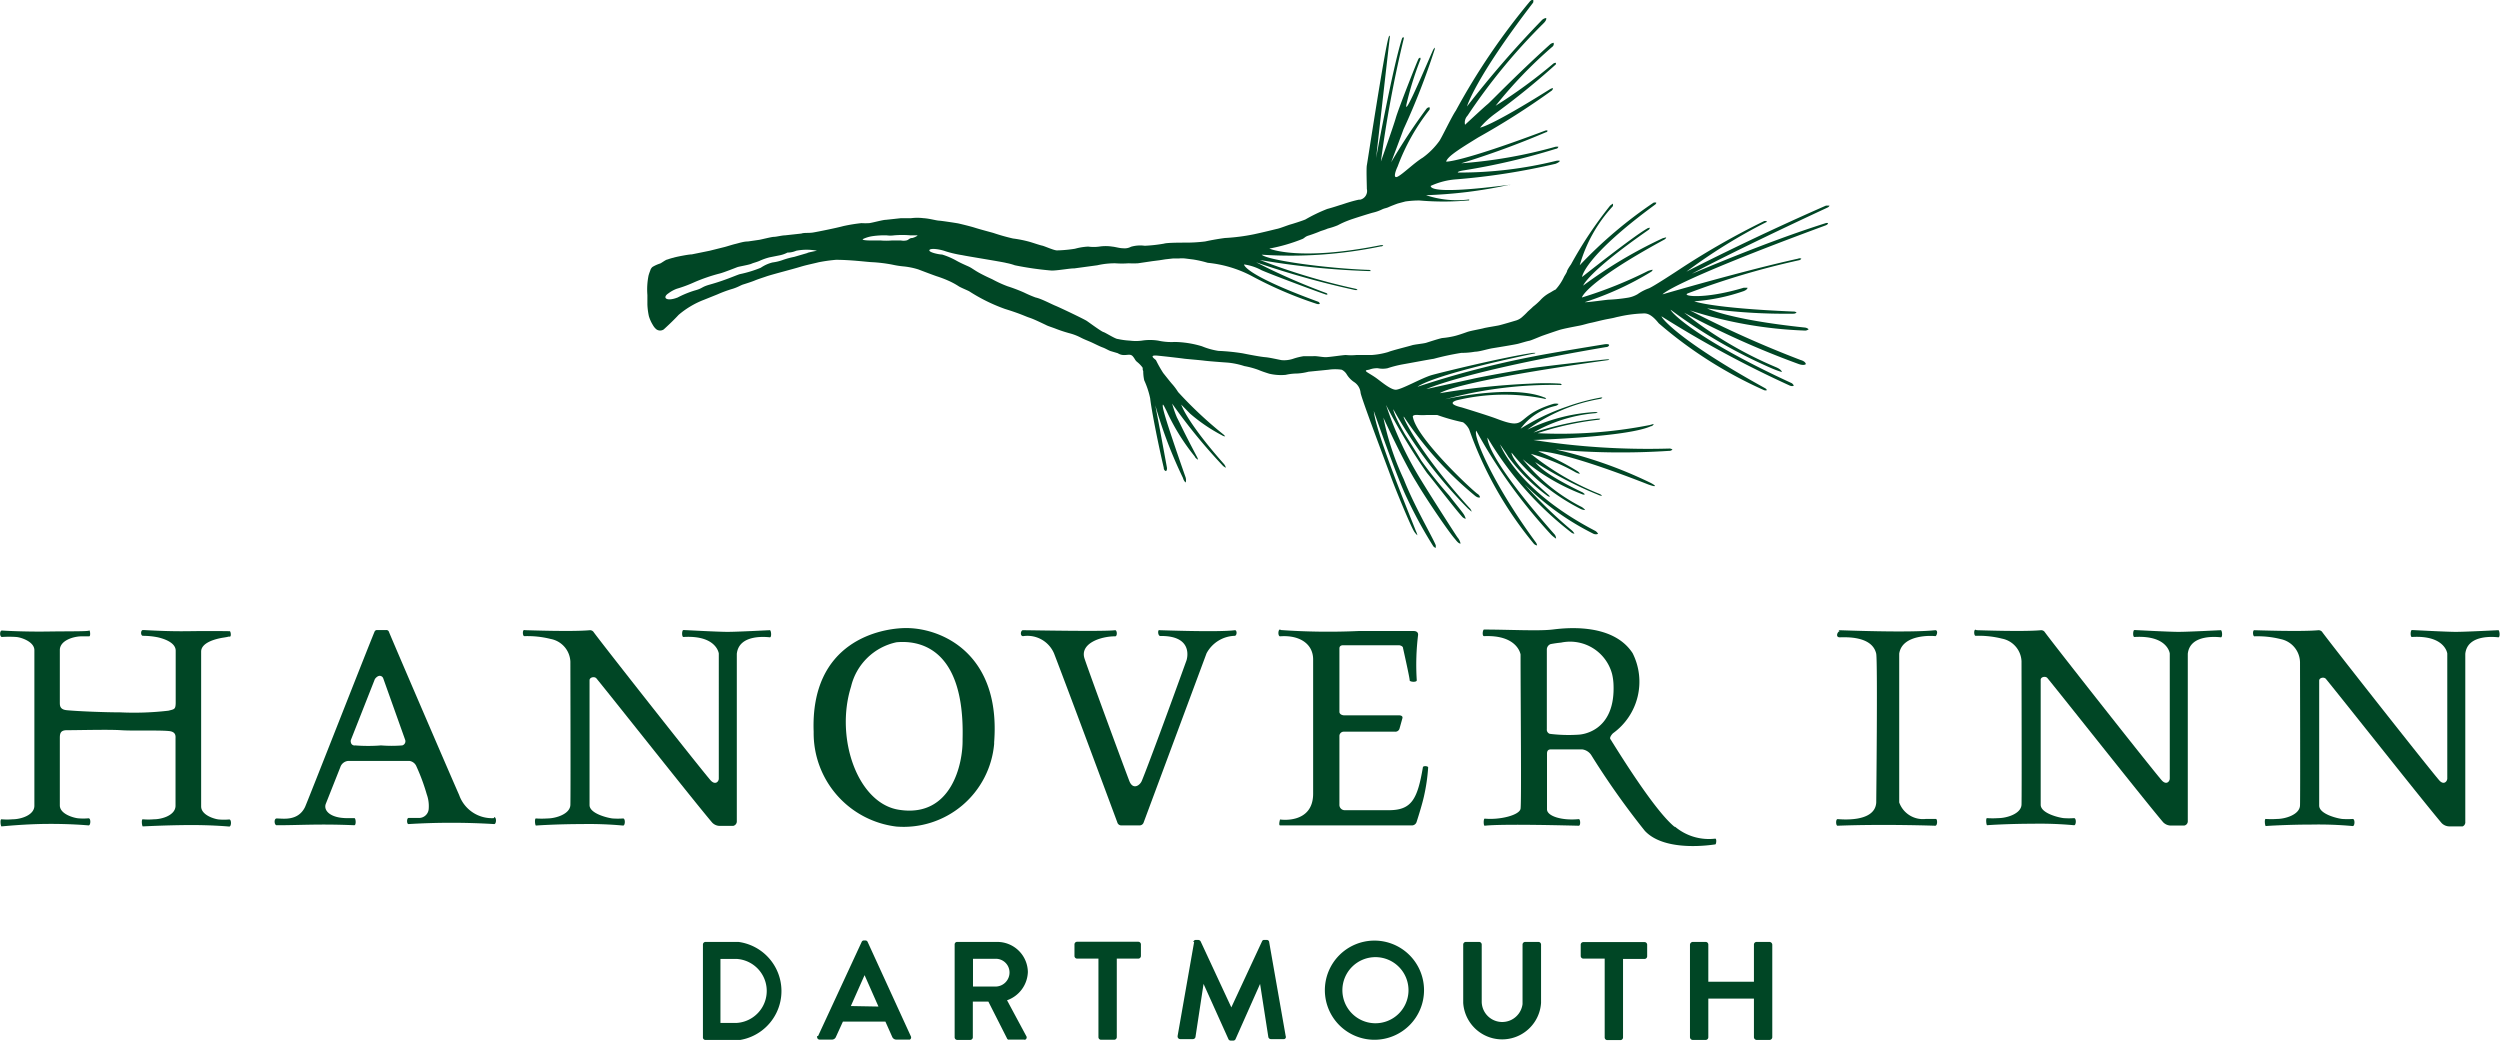 <svg xmlns="http://www.w3.org/2000/svg" viewBox="0 0 151.26 63.01"><defs><style>.cls-1{fill:#004625;}</style></defs><g id="Layer_2" data-name="Layer 2"><g id="Layer_1-2" data-name="Layer 1"><g id="LOGO"><g id="Hanover-Inn"><g id="HanoverInn_Logo_Black" data-name="HanoverInn Logo Black"><path id="Fill-1" class="cls-1" d="M44.59,61.89a1.94,1.94,0,0,0,0-3.87h-1v3.87Zm-2.06-4.74a.16.16,0,0,1,.15-.16h2a3,3,0,0,1,.11,5.93H42.68a.15.15,0,0,1-.15-.16V57.15Z"></path><path id="Fill-2" class="cls-1" d="M53.15,60.9,52.31,59h0l-.83,1.87Zm-3.66,1.8L52.13,57a.15.15,0,0,1,.14-.1h.09a.15.15,0,0,1,.14.1l2.61,5.7a.15.15,0,0,1-.06.2l-.08,0h-.74a.27.27,0,0,1-.25-.17l-.41-.92H51l-.42.92a.26.26,0,0,1-.24.17h-.74a.15.15,0,0,1-.16-.14.11.11,0,0,1,0-.08Z"></path><path id="Fill-3" class="cls-1" d="M60.25,59.69a.85.85,0,0,0,.83-.86.83.83,0,0,0-.83-.82H58.87v1.68Zm-2.49-2.54a.15.15,0,0,1,.15-.16h2.43a1.85,1.85,0,0,1,1.85,1.82,1.88,1.88,0,0,1-1.26,1.71l1.16,2.16a.15.15,0,0,1-.05.22.13.13,0,0,1-.09,0h-.89a.11.11,0,0,1-.13-.07L59.8,60.6h-.94v2.16a.16.16,0,0,1-.16.16h-.78a.16.16,0,0,1-.16-.16h0V57.15Z"></path><path id="Fill-4" class="cls-1" d="M66.47,58h-1.3a.16.16,0,0,1-.16-.16h0v-.7a.16.16,0,0,1,.16-.16h3.7a.16.16,0,0,1,.16.16h0v.7a.16.16,0,0,1-.16.16h-1.3v4.75a.16.16,0,0,1-.16.16h-.79a.16.16,0,0,1-.16-.16V58"></path><path id="Fill-5" class="cls-1" d="M72.2,57a.15.15,0,0,1,.16-.13h.13a.18.18,0,0,1,.15.08l1.86,4h0l1.86-4a.13.13,0,0,1,.14-.08h.14a.14.14,0,0,1,.15.13l1,5.69a.13.13,0,0,1-.09.18H76.9a.16.16,0,0,1-.16-.12l-.5-3.22h0l-1.48,3.33a.15.15,0,0,1-.15.1h-.15a.15.15,0,0,1-.14-.1l-1.5-3.33h0l-.49,3.22a.16.16,0,0,1-.15.12h-.76a.16.16,0,0,1-.17-.14v-.05l1-5.69"></path><path id="Fill-6" class="cls-1" d="M83.16,61.91a2,2,0,1,0-1.94-2v0A2,2,0,0,0,83.16,61.91Zm0-5a3,3,0,1,1-3,3.05,3,3,0,0,1,3-3.05Z"></path><path id="Fill-7" class="cls-1" d="M88.53,57.15a.16.16,0,0,1,.16-.16h.8a.16.16,0,0,1,.16.16h0v3.47a1.24,1.24,0,0,0,2.47.13v-3.6a.16.16,0,0,1,.16-.16h.8a.16.16,0,0,1,.16.16v3.53a2.36,2.36,0,0,1-4.71,0V57.15"></path><path id="Fill-8" class="cls-1" d="M97.1,58H95.8a.16.16,0,0,1-.16-.16v-.7A.16.16,0,0,1,95.8,57h3.7a.16.16,0,0,1,.16.16v.7a.16.16,0,0,1-.16.16H98.2v4.75a.16.16,0,0,1-.16.16h-.79a.16.16,0,0,1-.16-.16V58"></path><path id="Fill-9" class="cls-1" d="M102.25,57.15a.18.18,0,0,1,.16-.16h.79a.16.16,0,0,1,.16.16V59.4h2.76V57.15a.16.16,0,0,1,.16-.16h.79a.18.18,0,0,1,.16.16v5.61a.17.17,0,0,1-.16.16h-.78a.17.17,0,0,1-.17-.16V60.42h-2.76v2.34a.16.16,0,0,1-.16.16h-.79a.17.17,0,0,1-.16-.16V57.15"></path><path id="Fill-10" class="cls-1" d="M21.49,45.1a.22.22,0,0,1-.26-.18.26.26,0,0,1,0-.15l1.45-3.68s.13-.2.3-.2a.23.23,0,0,1,.21.16l1.33,3.73a.26.26,0,0,1-.18.32h0a8,8,0,0,1-1.29,0C22.24,45.17,21.49,45.1,21.49,45.1Zm8.39,4.4a2.1,2.1,0,0,1-2.1-1.4c-.42-.94-3.89-9-4.26-9.9a.16.16,0,0,0-.15-.08h-.56a.16.16,0,0,0-.14.08c-.42,1-4.1,10.4-4.22,10.64-.43.86-1.34.68-1.71.68-.18,0-.15.41,0,.41,1.42,0,2.55-.09,4.7,0,.12,0,.09-.44,0-.43H21c-1,0-1.44-.45-1.29-.86l.88-2.22a.55.55,0,0,1,.47-.38s1,0,2,0c.83,0,1.72,0,1.72,0a.54.54,0,0,1,.42.34,12,12,0,0,1,.62,1.68,2.09,2.09,0,0,1,.12.86.59.59,0,0,1-.61.57h-.61c-.12,0-.12.38,0,.37a42.63,42.63,0,0,1,5.18,0c.14,0,.15-.42,0-.42Z"></path><path id="Fill-11" class="cls-1" d="M111.24,38.13c.18,0,4.28.17,5.85,0,.21,0,.08.38,0,.36s-2-.16-2.18,1.06c0,0,0,8.77,0,9a1.52,1.52,0,0,0,1.6,1h.62c.1,0,.11.44-.06.41,0,0-3.12-.11-5.89,0-.11,0-.12-.4,0-.4s2.26.25,2.34-1c0,0,.09-8.42,0-9-.24-1.12-1.93-1-2.21-1s-.13-.36,0-.37"></path><path id="Fill-12" class="cls-1" d="M31.8,38.13c.09,0,2.84.1,3.89,0a.27.27,0,0,1,.21.09c.3.44,6.39,8.18,7.1,9,.28.3.49.07.49-.11V39.54s-.13-1.12-2.14-1c-.11,0-.1-.42,0-.42s2.06.11,2.67.11,2.48-.1,2.56-.1.12.44,0,.43-1.87-.24-2,1c0,0,0,9.94,0,10.16a.28.28,0,0,1-.22.25h-.79a.64.64,0,0,1-.48-.2c-1-1.17-6-7.5-7-8.72-.11-.14-.41-.08-.42.1,0,1.18,0,5.8,0,7.56,0,.52,1.11.78,1.39.81a4.53,4.53,0,0,0,.64,0c.15,0,.13.44,0,.43a22.68,22.68,0,0,0-2.51-.09c-1.41,0-2.7.08-2.76.09s-.1-.45,0-.43a5.15,5.15,0,0,0,.68,0c.51,0,1.38-.26,1.4-.82s0-8.08,0-8.67a1.46,1.46,0,0,0-1.19-1.37,5.73,5.73,0,0,0-1.6-.17c-.1,0-.12-.38,0-.37"></path><g id="Group-17"><path id="Fill-13" class="cls-1" d="M119.6,38.13c.09,0,2.84.1,3.89,0a.27.27,0,0,1,.21.09c.3.44,6.39,8.18,7.1,9,.28.3.48.06.48-.12V39.54s-.12-1.12-2.14-1c-.11,0-.09-.42,0-.42s2.06.11,2.67.11,2.48-.1,2.56-.1.12.44,0,.43-1.87-.24-2,1V49.7a.26.26,0,0,1-.22.25h-.79a.66.66,0,0,1-.48-.2c-1-1.17-6-7.5-7-8.72-.11-.14-.41-.08-.41.1,0,1.18,0,5.8,0,7.56,0,.52,1.1.78,1.39.81a4.42,4.42,0,0,0,.63,0c.15,0,.13.44,0,.43a22.68,22.68,0,0,0-2.51-.09c-1.41,0-2.7.08-2.75.09s-.1-.45,0-.43a5,5,0,0,0,.67,0c.51,0,1.39-.26,1.41-.82s0-8.08,0-8.67a1.46,1.46,0,0,0-1.18-1.37,5.77,5.77,0,0,0-1.6-.17c-.1,0-.12-.38,0-.37"></path><path id="Fill-15" class="cls-1" d="M136.38,38.13c.09,0,2.85.1,3.9,0a.29.29,0,0,1,.21.09c.3.44,6.39,8.18,7.1,9,.27.3.48.06.48-.12V39.54s-.13-1.12-2.14-1c-.11,0-.09-.42,0-.42s2.05.11,2.66.11,2.49-.1,2.57-.1.12.44,0,.43-1.87-.24-2,1c0,0,0,9.94,0,10.16A.27.27,0,0,1,149,50h-.79a.66.66,0,0,1-.48-.2c-1-1.17-6-7.5-7-8.72-.11-.14-.41-.08-.41.1,0,1.18,0,5.8,0,7.56,0,.52,1.11.78,1.39.81a4.53,4.53,0,0,0,.64,0c.15,0,.13.44,0,.43a22.68,22.68,0,0,0-2.51-.09c-1.41,0-2.7.08-2.75.09s-.1-.45,0-.43a5,5,0,0,0,.67,0c.51,0,1.38-.26,1.4-.82s0-8.08,0-8.67A1.46,1.46,0,0,0,138,38.67a5.73,5.73,0,0,0-1.6-.17c-.1,0-.12-.38,0-.37"></path><path id="Fill-16" class="cls-1" d="M2.08,39.34c0-.52-.81-.78-1.1-.8a6.24,6.24,0,0,0-.86,0c-.15,0-.15-.4,0-.39s1.35.08,2.76.06,2.45,0,2.51-.06.11.37,0,.35l-.44,0c-.51,0-1.31.25-1.33.81,0,0,0,3,0,3.19s0,.43.42.47c.73.07,2.34.13,3.22.13A17.93,17.93,0,0,0,10.19,43c.36-.09.43-.08.44-.46V39.37c0-.52-.78-.74-1.08-.81a4.58,4.58,0,0,0-.9-.09c-.15,0-.15-.35,0-.35s1.36.09,2.77.07,2.42,0,2.48,0,.11.34,0,.33,0,0-.39.06-1.32.27-1.34.83c0,0,0,9.29,0,9.38,0,.52.78.76,1.06.79a3.42,3.42,0,0,0,.64,0c.15,0,.13.44,0,.43s-1.1-.1-2.51-.09S8.69,50,8.64,50s-.1-.44,0-.43a3.74,3.74,0,0,0,.67,0c.51,0,1.3-.25,1.31-.81,0,0,0-3.94,0-4.07s.05-.42-.41-.46c-.66-.06-2.16,0-2.89-.05s-2.52,0-3.28,0c-.38,0-.42.2-.42.47,0,.94,0,3.79,0,4.08,0,.52.82.75,1.1.78a3.42,3.42,0,0,0,.64,0c.15,0,.13.44,0,.43s-1.1-.1-2.51-.09S.14,50,.09,50s-.1-.44,0-.43a3.74,3.74,0,0,0,.67,0c.51,0,1.31-.25,1.32-.81V39.34"></path></g><path id="Fill-18" class="cls-1" d="M54.43,49c-2.53-.35-3.92-4.33-2.94-7.45a3.59,3.59,0,0,1,2.75-2.69c1.17-.11,4.15.12,4,5.87C58.27,46.22,57.56,49.47,54.43,49Zm.4-11c-1.52,0-5.81.78-5.6,6.29a5.69,5.69,0,0,0,5,5.72,5.5,5.5,0,0,0,5.92-5v-.1C60.56,39.57,57,38,54.83,38Z"></path><path id="Fill-19" class="cls-1" d="M70.14,38.13c.16,0,3.59.13,4.58,0,.13,0,.13.3,0,.34A2,2,0,0,0,73,39.53l-3.8,10.22a.26.26,0,0,1-.24.19H67.82a.25.25,0,0,1-.22-.19c-.44-1.18-2.81-7.57-3.82-10.2a1.75,1.75,0,0,0-1.88-1.06c-.2,0-.15-.37,0-.36.35,0,4.94.09,5.57,0,.13,0,.14.38,0,.37-.91,0-2.15.45-1.85,1.35s2.22,6.12,2.7,7.38c.22.6.66.29.77,0,.37-.9,1.59-4.2,2.7-7.28,0,0,.5-1.5-1.59-1.47-.14,0-.17-.36-.06-.36"></path><path id="Fill-20" class="cls-1" d="M55.2,14.4c-.19,0-.21.12-.37.15a.86.86,0,0,1-.32,0c-.14,0-.28,0-.56,0a4,4,0,0,1-.66,0l-.56,0c-.1,0-.58,0-.53-.08a2.05,2.05,0,0,1,.58-.18,5.08,5.08,0,0,1,.87-.05,1.62,1.62,0,0,0,.44,0,5.46,5.46,0,0,1,1,0c.19,0,.35,0,.41,0S55.39,14.35,55.2,14.4Zm-6.32.9-.82.24a5.09,5.09,0,0,0-.67.18,2.94,2.94,0,0,1-.65.16,2.18,2.18,0,0,0-.71.32,7.26,7.26,0,0,1-1.28.39c-.3.1-.91.38-1.81.63-.53.15-.4.22-.92.36A6,6,0,0,0,41,18c-.7.27-.94,0-.56-.25a2,2,0,0,1,.51-.28A7.83,7.83,0,0,0,42,17.08a10.37,10.37,0,0,1,1.54-.53c.22-.05,1-.36,1.08-.39s.71-.14.84-.2.26-.08.48-.17a3.52,3.52,0,0,1,.62-.22l.65-.13a1.79,1.79,0,0,0,.44-.16c.09,0,.26,0,.53-.11a3.29,3.29,0,0,1,1.25,0s-.37.07-.59.13Zm61.62-1.81c-3.73,1.17-7.92,3-8.13,3.07,0,0,2.22-1.22,8.2-4,.11-.05.12-.12.12-.12s-.07,0-.21,0c-4.71,2.06-8.45,4-8.45,4a32.78,32.78,0,0,1,4.84-3c.06,0,0-.07,0-.07s0,0-.12,0a46.7,46.7,0,0,0-5,2.84c-.3.2-1.78,1.17-2,1.24a2.85,2.85,0,0,0-.67.35,1.74,1.74,0,0,1-.64.22,9.52,9.52,0,0,1-1.06.11c-.18,0-1.35.18-1.49.15a18.47,18.47,0,0,0,4-1.83c.1-.06.1-.13.1-.13s-.06,0-.27.07A25.45,25.45,0,0,1,95.71,18s.2-.9,5-3.51c.1-.06.1-.13.1-.13s0,0-.2.05a27.62,27.62,0,0,0-4.82,2.87s.23-.78,3.95-3.37a.16.16,0,0,0,.08-.13.37.37,0,0,0-.2.07c-.89.52-3.9,2.91-3.9,2.91s.09-1.2,4.42-4.38c.08-.06.07-.12.07-.12a.33.33,0,0,0-.16,0,26.46,26.46,0,0,0-4.47,3.79,8.81,8.81,0,0,1,2-3.57.22.22,0,0,0,0-.16s0,0-.16.12A24.49,24.49,0,0,0,95.05,16a2.85,2.85,0,0,0-.23.37c0,.08-.12.26-.18.36a3.07,3.07,0,0,1-.52.79c-.16.07-.24.14-.36.2a2.14,2.14,0,0,0-.58.46,4,4,0,0,1-.43.38c-.07.08-.31.28-.35.33a3.28,3.28,0,0,1-.26.25,1,1,0,0,1-.38.24c-.2.06-.9.27-1.09.31s-.78.13-.91.17-.78.15-1,.23-.57.2-.79.25a5.07,5.07,0,0,1-.68.11c-.11,0-.84.24-1,.29s-.71.1-.86.15-1.24.32-1.44.41a4.63,4.63,0,0,1-1,.18c-.29,0-.76,0-.93,0a3.33,3.33,0,0,1-.63,0c-.17,0-1,.13-1.22.13s-.57-.08-.75-.06l-.58,0a3.9,3.9,0,0,0-.59.14,1.73,1.73,0,0,1-.75.1c-.27-.05-.74-.16-1-.18s-1-.16-1.34-.23a12.37,12.37,0,0,0-1.48-.15,4.34,4.34,0,0,1-1-.28,6,6,0,0,0-1.64-.26,3.68,3.68,0,0,1-1-.08,3.21,3.21,0,0,0-1,0,2.81,2.81,0,0,1-.71,0,4.54,4.54,0,0,1-.74-.1c-.15,0-.75-.39-.87-.42s-.84-.56-1-.67-1.65-.82-1.9-.92S63,18.07,62.66,18a7.18,7.18,0,0,1-.7-.3,9.81,9.81,0,0,0-1-.38,7,7,0,0,1-.88-.4c-.13-.07-.3-.13-.72-.35s-.54-.35-.79-.46-.45-.2-.67-.32A4.45,4.45,0,0,0,57,15.4c-.19,0-.8-.13-.77-.26s.55-.09,1,.07a6.86,6.86,0,0,0,1,.23c.2.05,2.52.42,2.65.47a3.34,3.34,0,0,1,.52.14,18.71,18.71,0,0,0,2.23.32c.38,0,1.13-.14,1.36-.13l1.4-.19a4.83,4.83,0,0,1,1.08-.12,5.62,5.62,0,0,0,.82,0,5.12,5.12,0,0,0,.56,0l.88-.13.4-.05.38-.06.45-.05c.1,0,.18,0,.35,0a1.81,1.81,0,0,1,.4,0l.48.06a6.59,6.59,0,0,1,.88.2,7.28,7.28,0,0,1,2.61.77,24,24,0,0,0,4,1.72.33.33,0,0,0,.17,0,.15.15,0,0,0-.11-.14C75.21,16.59,75.27,16,75.27,16a3.08,3.08,0,0,1,1.06.35c.61.27,3.37,1.3,3.86,1.46a.13.13,0,0,0,.13,0,.11.11,0,0,0-.08-.08A38.44,38.44,0,0,1,76,15.87a51.57,51.57,0,0,0,6,1.68h.13s0-.05-.12-.08a38.84,38.84,0,0,1-5.78-1.74,47.84,47.84,0,0,0,6.54.67c.14,0,.17,0,.17,0a.12.12,0,0,0-.12-.07c-2.59-.09-6.16-.59-6.48-.92a26.68,26.68,0,0,0,7.19-.5c.15,0,.16-.08.16-.08s0,0-.13,0c-5,1-6.76.21-6.76.21a10.46,10.46,0,0,0,2-.58c.14-.06.15-.14.38-.21s.62-.22.68-.25.3-.09.47-.17a4.35,4.35,0,0,0,.61-.2,5.24,5.24,0,0,1,.64-.29c.22-.09,1.37-.45,1.51-.48a2.58,2.58,0,0,0,.53-.19c.17-.08.25-.07.4-.14s.47-.19.56-.22l.45-.12a6,6,0,0,1,.85-.06,16.75,16.75,0,0,0,2.92,0c.09,0,.09,0,.1-.05a.23.23,0,0,0-.11,0,5.93,5.93,0,0,1-2.51-.27,27.67,27.67,0,0,0,5-.62.22.22,0,0,0,.11,0s0,0-.14,0c-4.71.61-4.67.14-4.69.06a4.44,4.44,0,0,1,1.56-.4,40.48,40.48,0,0,0,6-.94c.14-.06.23-.11.26-.18a.54.54,0,0,0-.22,0,24.4,24.4,0,0,1-5.95.71s-.08-.07.4-.14A39.45,39.45,0,0,0,94.15,9c.08,0,.12-.07.14-.12a.58.58,0,0,0-.18,0,28.92,28.92,0,0,1-5.7,1A51.89,51.89,0,0,0,93.54,8s.09,0,.09-.1a.21.21,0,0,0-.13,0c-5.16,1.94-6,1.88-6,1.88s0-.15.4-.46,1-.67,1.53-1a46.06,46.06,0,0,0,4.46-2.84.21.21,0,0,0,.07-.15.49.49,0,0,0-.17.06c-3.68,2.31-4.24,2.33-4.24,2.33a5.25,5.25,0,0,1,.88-.82,45.9,45.9,0,0,0,3.7-3,.12.12,0,0,0,0-.1.27.27,0,0,0-.15.05A30.31,30.31,0,0,1,90.49,6.4a26.77,26.77,0,0,1,3.42-3.56A.22.22,0,0,0,94,2.59a.41.41,0,0,0-.23.11C91.69,4.58,90.21,6.14,90,6.31s-1.36,1.24-1.36,1.24A.61.61,0,0,1,88.79,7a35.67,35.67,0,0,1,4.63-5.62c.18-.19.13-.29.13-.29a.45.45,0,0,0-.29.16,62,62,0,0,0-4.5,5.19s.45-1.65,4-6.28a.31.31,0,0,0,0-.19.4.4,0,0,0-.19.11,40.58,40.58,0,0,0-4.49,6.62c-.24.34-.86,1.65-1,1.84a4.48,4.48,0,0,1-1,1c-.5.3-1.21,1-1.52,1.15s-.1-.41,0-.61a12.67,12.67,0,0,1,1.93-3.44.2.2,0,0,0,0-.15.24.24,0,0,0-.19.1,36,36,0,0,0-2.13,3.23s.62-1.64.75-2A43.36,43.36,0,0,0,86.8,3a.17.17,0,0,0,0-.12s0,0-.07.1-1.9,4.5-1.62,3.27a19.89,19.89,0,0,1,.82-2.62.14.14,0,0,0,0-.14s-.05,0-.1.06-1.21,3-1.38,3.59-.9,2.63-.9,2.63a71.48,71.48,0,0,1,1.37-7.38.17.17,0,0,0,0-.14s-.07,0-.1.1c-.57,1.8-1.56,7.21-1.56,7.21s.79-7,.83-7.3c0-.08,0-.1,0-.1s-.05,0-.07.09C83.79,2.9,82.74,9.8,82.7,10s0,1.2,0,1.43a.54.54,0,0,1-.4.65h-.08c-.52.11-1,.29-1.08.31s-.48.16-.83.25a9.56,9.56,0,0,0-1.33.64c-.16.07-.75.26-.9.3s-.6.22-.78.26-.76.19-1.41.33a11.88,11.88,0,0,1-1.78.23q-.6.08-1.2.21a9.5,9.5,0,0,1-1.19.07c-.28,0-1.11,0-1.29.06a9.1,9.1,0,0,1-1.17.13,2,2,0,0,0-.83.06.81.81,0,0,1-.48.09c-.22,0-.44-.08-.66-.1a2.55,2.55,0,0,0-.78,0,2.53,2.53,0,0,1-.67,0,3.61,3.61,0,0,0-.8.13,7.89,7.89,0,0,1-1.09.1c-.19,0-.75-.26-.9-.29s-.61-.19-.76-.23a7.17,7.17,0,0,0-1-.2,12.2,12.2,0,0,1-1.2-.34c-.18-.05-.82-.22-1.1-.31s-.91-.24-1-.26-1-.16-1.18-.17-.58-.13-.94-.15a3.05,3.05,0,0,0-.74,0l-.61,0-.92.1c-.18,0-.74.16-1,.2a3.88,3.88,0,0,1-.48,0,10.09,10.09,0,0,0-1.1.18c-.35.1-1.58.35-1.84.39s-.53,0-.69.06l-1,.11c-.17,0-.52.09-.66.09s-.72.15-.89.18l-.69.1c-.26,0-.51.09-.76.15s-.53.16-.71.2l-.84.21-1.08.22c-.21,0-1.05.17-1.1.2a2.64,2.64,0,0,0-.37.11c-.09,0-.32.18-.44.24a2.18,2.18,0,0,0-.47.21.43.43,0,0,0-.14.23,2.47,2.47,0,0,0-.1.29,4.26,4.26,0,0,0-.07,1.18c0,.16,0,.43,0,.58a4.06,4.06,0,0,0,.09.7,2.27,2.27,0,0,0,.25.55.85.85,0,0,0,.21.25.39.39,0,0,0,.44,0c.12-.11.55-.5.9-.88a5.26,5.26,0,0,1,1.53-.91l.82-.33a7.68,7.68,0,0,1,.93-.34c.32-.1.47-.21.63-.26s.51-.16.7-.24.51-.18.71-.25.87-.25,1.09-.31.67-.18,1-.28.78-.19,1.05-.26a9.32,9.32,0,0,1,1.06-.15c.91,0,1.88.13,2.14.14a9,9,0,0,1,1.26.15,5.37,5.37,0,0,0,.7.11,4.44,4.44,0,0,1,.88.18c.26.1,1,.38,1.13.42s.44.15.66.25a4.32,4.32,0,0,1,.67.36c.15.09.55.25.63.3a10.48,10.48,0,0,0,2.15,1.06c1,.31,1.23.45,1.48.53s.66.28,1,.44c.12.07.4.15.65.25a8.21,8.21,0,0,0,.84.27,3.22,3.22,0,0,1,.61.24c.23.12.45.2.63.28s.53.26.7.32.34.17.48.22l.44.13a.68.68,0,0,0,.42.11c.2,0,.36-.07.49.08s.13.23.25.33a1.82,1.82,0,0,1,.31.31c.08.09,0,.12.07.25a2.6,2.6,0,0,0,.06.56,5.16,5.16,0,0,1,.36,1.09c.07.67.49,2.8.82,4.19,0,.15.08.19.12.21s.1-.1.07-.23c-.55-3-.6-3.21-.7-3.75a27,27,0,0,0,1.68,4.41c0,.05.1.24.16.26a.57.57,0,0,0,0-.29c-1.4-4-1.39-4.23-1.39-4.37s.09.06.22.31a12.88,12.88,0,0,0,1.72,2.78c0,.05.13.17.2.19a.94.94,0,0,0-.1-.23c-.84-1.59-.92-1.82-1.18-2.32a6.42,6.42,0,0,1-.29-.84,33.37,33.37,0,0,0,3.06,3.75.59.59,0,0,0,.19.13.57.57,0,0,0-.11-.22c-2.3-2.6-2.59-3.6-2.59-3.6l.54.55a10.09,10.09,0,0,0,1.93,1.31.31.31,0,0,0,.19.06s-.07-.09-.14-.14a24.16,24.16,0,0,1-2.71-2.54,3.72,3.72,0,0,0-.33-.45c-.13-.14-.36-.44-.57-.7a7.44,7.44,0,0,1-.44-.78c-.08-.08-.48-.33.12-.27s1.44.16,1.57.18.9.08,1.22.12,1.15.1,1.44.12a4.68,4.68,0,0,1,1,.21,5.09,5.09,0,0,1,.85.23c.21.09.43.16.65.23a3.11,3.11,0,0,0,1,.07,3.16,3.16,0,0,1,.68-.08,3.4,3.4,0,0,0,.7-.11l1.21-.12a2.68,2.68,0,0,1,.8,0,.73.73,0,0,1,.29.26,1.48,1.48,0,0,0,.45.48.87.87,0,0,1,.4.64c0,.23,1.59,4.42,1.86,5.16s1.16,2.89,1.37,3.23a1,1,0,0,0,.21.25,1.54,1.54,0,0,0-.11-.3c-.25-.67-2.38-5.78-2.53-7.22,0,0,1.41,4.06,2,5.25a26.78,26.78,0,0,0,1.6,2.93.31.31,0,0,0,.15.1c0-.05,0-.11,0-.16-.21-.52-1.32-2.41-1.94-4a16.4,16.4,0,0,1-1.23-3.72s1.21,2.65,2,3.91c.65,1.1,2,3.07,2.34,3.44.13.17.23.27.33.27a.81.81,0,0,0-.19-.38c-.15-.22-1.54-2.38-2.18-3.43a21.47,21.47,0,0,1-2.14-4.58,36,36,0,0,0,2.48,4.12c.35.41,1.62,2.08,2.14,2.66a.43.43,0,0,0,.2.11s0-.05-.08-.21-.5-.65-.92-1.2A26.1,26.1,0,0,1,86,27.88c-.32-.54-.86-1.39-1-1.61-.72-1.26-.7-1.51-.7-1.51a27.65,27.65,0,0,0,4.51,6l.23.2a.45.45,0,0,0-.14-.24c-3.21-3.54-4.18-5.78-3.94-5.48A21.51,21.51,0,0,0,89.25,30c.13.1.22.12.3.09a.34.34,0,0,0-.17-.22c-.43-.32-3.64-3.34-3.89-4.62,0,0-.1-.18.34-.14a3.84,3.84,0,0,0,.48,0c.38,0,.49,0,.65,0a12,12,0,0,0,1.56.44,1.18,1.18,0,0,1,.37.43,22.58,22.58,0,0,0,3.89,6.89A.32.32,0,0,0,93,33a.41.41,0,0,0-.08-.19c-2.64-3.6-3.8-6.44-3.6-6.75a31.5,31.5,0,0,0,4.53,6.29,1.76,1.76,0,0,0,.3.24.48.48,0,0,0-.07-.23C89.79,27.5,90,26.48,90,26.48a20.4,20.4,0,0,0,5.06,5.73.32.32,0,0,0,.2.08.68.68,0,0,0-.17-.21,25.8,25.8,0,0,1-2.85-2.78,16,16,0,0,0,4.18,3,.36.36,0,0,0,.27,0,.44.44,0,0,0-.19-.19c-4.74-2.47-5.74-5.22-5.74-5.22s.37.53.49.74A11,11,0,0,0,93.62,30a.39.39,0,0,0,.15.06s0-.05-.08-.12c-2.29-2-2.25-2.56-2.23-2.55a12.6,12.6,0,0,0,4.17,3.4.68.68,0,0,0,.28.07.76.76,0,0,0-.3-.23,11,11,0,0,1-3.48-2.85,12.51,12.51,0,0,0,3.59,2.12c.13.06.17,0,.17,0s0,0-.12-.1C93,28.47,93,28,92.84,27.93a22.28,22.28,0,0,0,3.84,2,.61.61,0,0,0,.24.07s0-.06-.18-.13a16.37,16.37,0,0,1-4.12-2.41,11.81,11.81,0,0,1,2.63,1.07,1.06,1.06,0,0,0,.33.14s0-.08-.15-.17a14.91,14.91,0,0,0-2.36-1.19s1.14-.16,6.65,2c.28.1.35.11.4.1s-.06-.1-.28-.21a26.42,26.42,0,0,0-5.71-2,44.62,44.62,0,0,0,6.84.08.27.27,0,0,0,.22-.08.32.32,0,0,0-.23-.06,44.75,44.75,0,0,1-8.18-.52s5.66-.17,7.1-.83c.08,0,.17-.08.17-.14l-.25.07a28,28,0,0,1-6.77.49,18.17,18.17,0,0,1,3.65-.81c.13,0,.14-.07.14-.07s0,0-.14,0a18.72,18.72,0,0,0-3.9.84A9,9,0,0,1,96.52,25a.23.23,0,0,0,.15-.07s0,0-.17,0A10.83,10.83,0,0,0,92.41,26a10.44,10.44,0,0,1,4.43-1.87.21.21,0,0,0,.11-.07.22.22,0,0,0-.14,0,12.8,12.8,0,0,0-2,.54A13.21,13.21,0,0,0,92,25.94a3.6,3.6,0,0,1,2.11-1.38.31.31,0,0,0,.19-.12.62.62,0,0,0-.33,0c-2.43.74-1.43,1.66-3.43.89-.53-.2-2.1-.68-2.1-.68s-1-.21-.3-.43a12.22,12.22,0,0,1,5.28-.1.15.15,0,0,0,.13,0,.22.22,0,0,0-.13-.08c-2-.8-6,.12-6,.12a25,25,0,0,1,6.94-.87.3.3,0,0,0,.13,0,.12.12,0,0,0-.11-.08,14.43,14.43,0,0,0-1.74,0,44.53,44.53,0,0,0-5.52.58s.7-.68,10.16-2a.12.12,0,0,0,.09-.05s0,0-.11,0c-.64.05-3.52.39-4.36.5-1,.14-3.37.58-3.79.68l-2.81.62S88.68,22.44,97.17,21c.16,0,.19-.12.19-.12s0-.09-.28-.05c-.54.09-3.15.51-4.21.72a55.67,55.67,0,0,0-7.1,1.85s.71-.68,7-2c.11,0,.13-.05.13-.05s0,0-.15,0c-1.83.27-5.5,1.17-6.11,1.34s-1.87.9-2.2.89-.93-.54-1.22-.74-.58-.34-.58-.4.13-.05.22-.08a1.27,1.27,0,0,1,.51-.08,1.42,1.42,0,0,0,.58,0,6.84,6.84,0,0,1,.89-.23c.35-.06,1.73-.32,1.9-.34a16.37,16.37,0,0,1,1.68-.36,4.54,4.54,0,0,0,.82-.07c.27,0,.75-.16,1.06-.21s1.36-.22,1.55-.27.55-.16.67-.18.64-.25.81-.31.72-.25,1-.34,1-.22,1.25-.27.44-.12.69-.17.63-.16,1.07-.24.3-.07.6-.13a7.81,7.81,0,0,1,1.36-.19c.23,0,.5-.11,1.06.59a25.83,25.83,0,0,0,6.38,4.05.3.3,0,0,0,.16,0s0-.06-.1-.12c-5.32-2.94-6.29-4.28-6.27-4.35a65.17,65.17,0,0,0,7.76,4.19c.18.07.24,0,.24,0a.32.32,0,0,0-.13-.15c-5.75-2.65-7.29-4.27-7.32-4.44a30.67,30.67,0,0,0,6.15,3.56,5.71,5.71,0,0,0,.58.21s0-.15-.37-.3a23.64,23.64,0,0,1-5.54-3.29,52.66,52.66,0,0,0,6.94,3.11c.33.11.42,0,.42,0s0-.16-.32-.25a64.69,64.69,0,0,1-6.69-3A25.63,25.63,0,0,0,109.18,20a.33.33,0,0,0,.25-.08.41.41,0,0,0-.21-.1c-4.59-.48-5.93-1.16-5.93-1.16a34.93,34.93,0,0,0,5.22.32.28.28,0,0,0,.19-.07.27.27,0,0,0-.19-.06c-5-.21-6-.62-6-.62a11.65,11.65,0,0,0,3-.62c.24-.1.22-.2.22-.2s0,0-.23,0c-2.4.72-3.79.51-3.38.34a48,48,0,0,1,6.71-2,.23.23,0,0,0,.16-.1.24.24,0,0,0-.2,0c-3.4.75-8.2,2.16-8.2,2.16s.43-.69,9.86-4.17c.15-.06.15-.12.15-.12s0-.07-.2,0Z"></path><path id="Fill-21" class="cls-1" d="M77.5,38.12a40.6,40.6,0,0,0,4.68.06l3.38,0s.26,0,.24.24a14.75,14.75,0,0,0-.08,2.74c0,.14-.44.1-.43,0s-.29-1.45-.4-1.94c0-.15-.23-.18-.23-.18H81.24s-.2,0-.2.19c0,.76,0,3.49,0,3.85,0,0,0,.17.26.2h3.36s.24,0,.19.18-.17.61-.17.61a.26.26,0,0,1-.28.2H81.3a.26.26,0,0,0-.26.25v4.16a.32.32,0,0,0,.31.34s0,0,.06,0c.67,0,2.1,0,2.62,0,1.37,0,1.73-.65,2.06-2.59,0-.11.31-.09.32,0a11.27,11.27,0,0,1-.25,1.73c-.1.46-.33,1.2-.45,1.57a.3.3,0,0,1-.32.21c-1.32,0-7.37,0-7.94,0-.11,0,0-.37,0-.36s2,.3,2-1.56c0-.95,0-7.15,0-8.12s-.86-1.49-2-1.4c-.14,0-.13-.42,0-.41"></path><path id="Fill-22" class="cls-1" d="M95.51,44.45a9.18,9.18,0,0,1-1.74-.05.26.26,0,0,1-.18-.28V39.31a.35.35,0,0,1,.23-.34q.32-.06.63-.09a2.63,2.63,0,0,1,3.09,1.91,3.35,3.35,0,0,1,.08.54C97.79,44.4,95.51,44.45,95.51,44.45Zm5.8,5.57c-1.22-1-3.37-4.5-3.88-5.31-.06-.1.12-.31.17-.35a3.84,3.84,0,0,0,1.18-4.84c-1.24-1.91-4.26-1.5-4.85-1.43-.81.1-2.72,0-4.14,0-.08,0-.13.4,0,.4C91.83,38.4,92,39.6,92,39.6c0,2.82.06,8.94,0,9.33s-1.25.69-2.17.6c-.08,0-.08.44,0,.43,1.11-.13,5.56,0,5.69,0s.1-.42,0-.4c-1,.1-1.9-.17-1.92-.58,0-.74,0-2.75,0-3.38,0-.2.09-.26.25-.26h1.87a.78.78,0,0,1,.59.4,47.56,47.56,0,0,0,3.21,4.53c1.25,1.34,4.2.82,4.26.82s.1-.35,0-.35a3.18,3.18,0,0,1-2.42-.71Z"></path></g></g></g></g></g></svg>